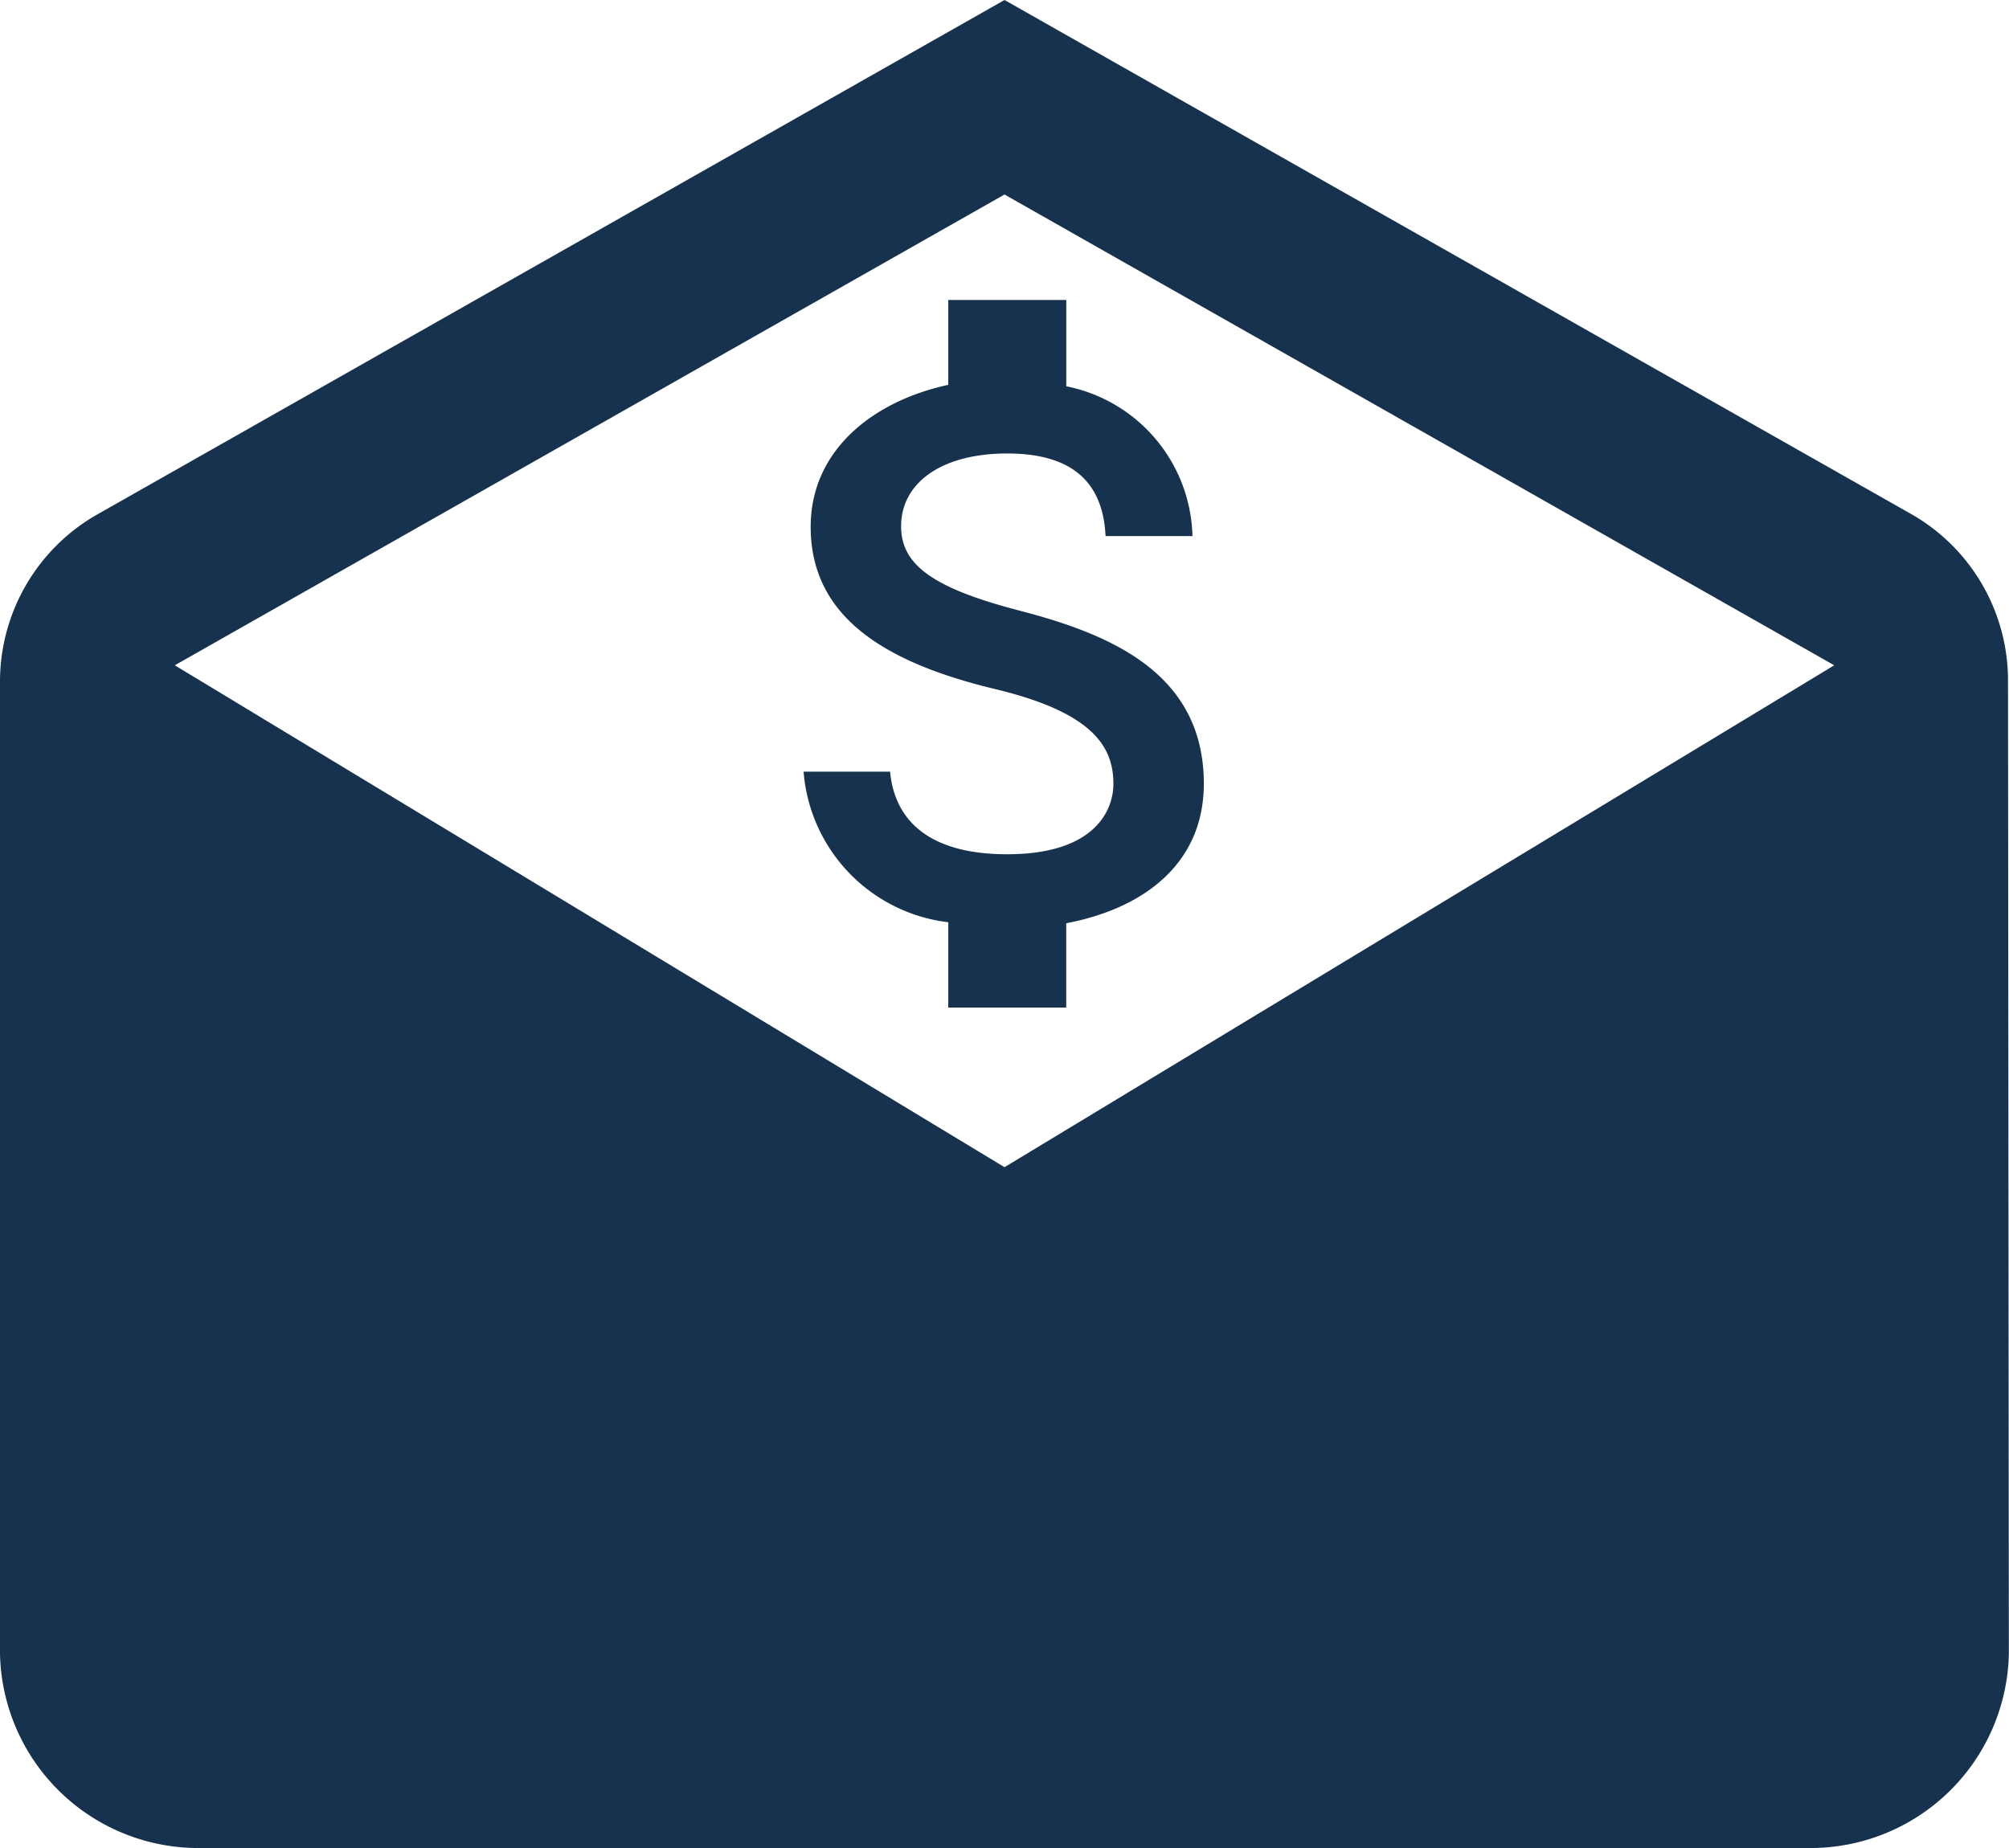 <svg id="Group_671" data-name="Group 671" xmlns="http://www.w3.org/2000/svg" width="40.503" height="37.263" viewBox="0 0 40.503 37.263">
  <path id="ic_drafts_24px" d="M42.483,14.729a3.862,3.862,0,0,0-1.9-3.334L22.252,1,3.924,11.394A3.88,3.88,0,0,0,2,14.729V34.341a4,4,0,0,0,4.05,3.922h32.4a4,4,0,0,0,4.05-3.922ZM22.252,24.535,5.524,14.415,22.252,4.922,38.98,14.415Z" transform="translate(-2 -1)" fill="#16324f"/>
  <path id="ic_attach_money_24px" d="M10.664,9.262c-1.8-.468-2.378-.951-2.378-1.7,0-.864.8-1.466,2.14-1.466,1.411,0,1.934.674,1.982,1.665h1.752a3.16,3.16,0,0,0-2.544-3.02V3H9.237V4.712C7.7,5.045,6.463,6.044,6.463,7.574c0,1.831,1.514,2.743,3.725,3.274,1.982.476,2.378,1.173,2.378,1.91,0,.547-.388,1.419-2.14,1.419-1.633,0-2.275-.729-2.362-1.665H6.32a3.321,3.321,0,0,0,2.917,3.036v1.72h2.378v-1.7c1.546-.293,2.774-1.189,2.774-2.814C14.389,10.5,12.463,9.73,10.664,9.262Z" transform="translate(9.881 3.048)" fill="#16324f"/>
</svg>
